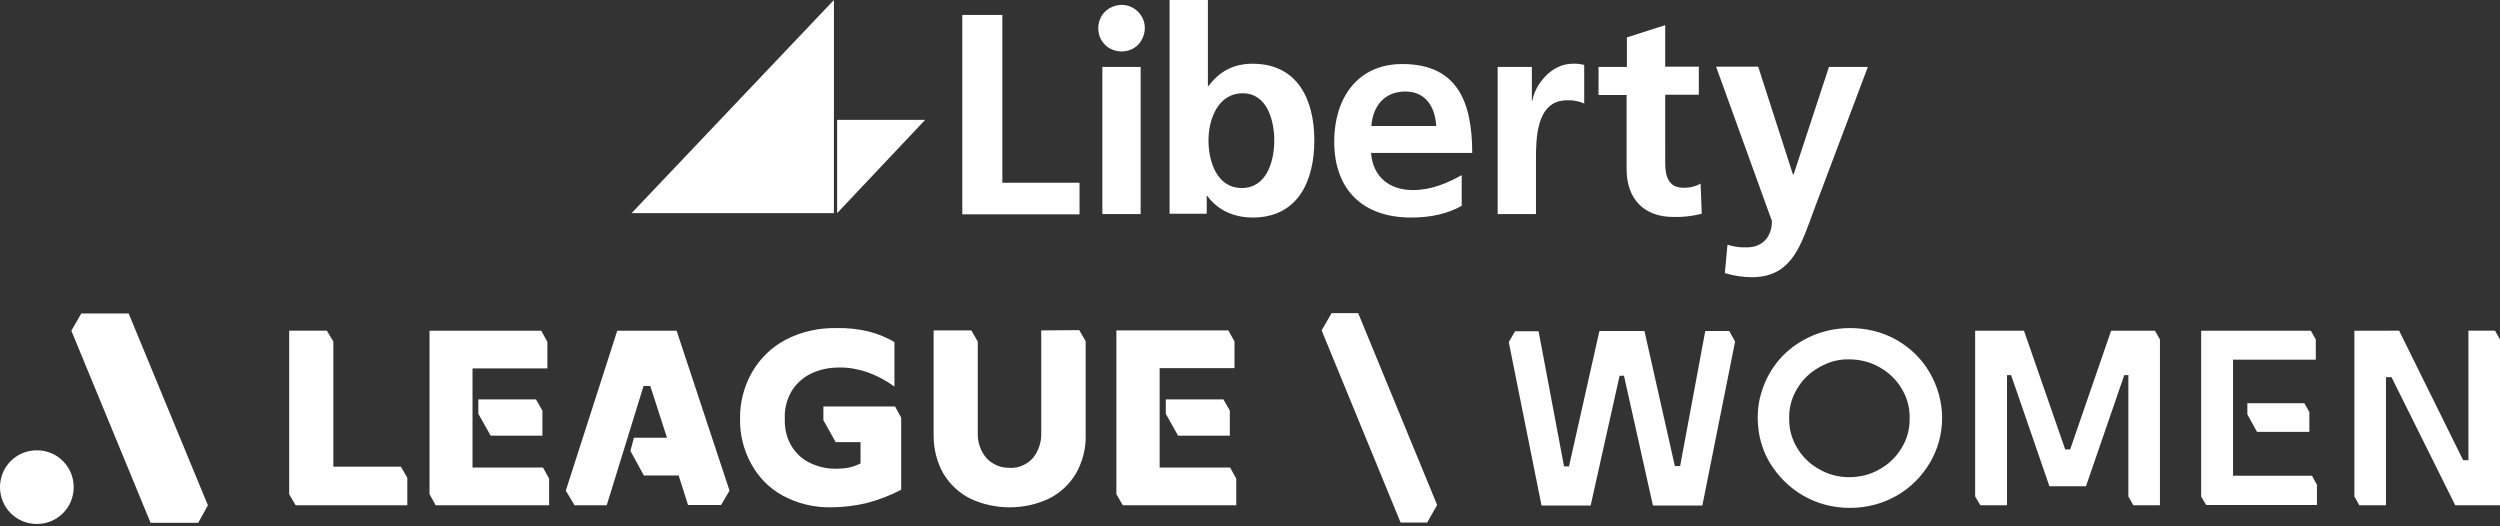<?xml version="1.0" encoding="utf-8"?>
<!-- Generator: Adobe Illustrator 27.0.0, SVG Export Plug-In . SVG Version: 6.00 Build 0)  -->
<svg version="1.1" id="Layer_1" xmlns="http://www.w3.org/2000/svg" xmlns:xlink="http://www.w3.org/1999/xlink" x="0px" y="0px"
	 viewBox="0 0 855 180" style="enable-background:new 0 0 855 180;" xml:space="preserve">
<rect x="0" y="0" width="855" height="180" fill="#333333" stroke="none"/>
<style type="text/css">
	.st0{fill-rule:evenodd;clip-rule:evenodd;fill:#FFFFFF;}
</style>
<path class="st0" d="M285.2,72.9V0l-69.2,72.9H285.2z M400,0h13.1v29.4h0.2c3.6-4.7,8.2-7.6,15.1-7.6c15.4,0,21.1,12.3,21.1,26.2
	s-5.6,26.4-21.1,26.4c-5.6,0-11.6-2-15.5-7.4h-0.2v6.1H400V0z M424.7,64.3c8.6,0,11.1-9.3,11.1-16.3c0-6.7-2.4-16.1-10.8-16.1
	c-8.5,0-11.7,9-11.7,16.1S416.1,64.3,424.7,64.3L424.7,64.3z M342.8,5.1h-13.7v68.2h40.1V62.5h-26.4V5.1z M390.1,22.9h-13.1v50.3
	h13.1V22.9z M482.6,74.4c7.1,0,12.6-1.4,17.3-4V59.9c-4.9,2.7-10.3,5.1-16.7,5.1c-8.1,0-13.7-4.6-14.3-12.7h34.6
	c0-17.6-5.2-30.4-23.9-30.4c-15.6,0-23.3,12-23.3,26.5C456.3,64.8,466,74.4,482.6,74.4z M480.6,31.3c7.2,0,10.2,5.5,10.6,11.8H469
	C469.5,36.4,473.4,31.3,480.6,31.3z M512.3,22.9h11.6v11.5h0.2c0.6-4.7,6-12.6,13.7-12.6c1.3-0.1,2.7,0.1,4,0.4v13.2
	c-1.8-0.8-3.8-1.2-5.9-1.1c-10.6,0-10.6,13.3-10.6,20.5v18.4h-13.1V22.9z M546.7,32.5h9.6v25.4c0,10,5.8,16.3,16,16.3
	c3.3,0.1,6.5-0.3,9.7-1.1l-0.4-10.3c-1.8,1-3.9,1.5-6,1.4c-5,0-6.1-4.1-6.1-8.3V32.4H581v-9.6h-11.5V8.6l-13.1,4.2v10.1h-9.7V32.5z
	 M613.2,59.7h0.2l12.1-36.8h13.3L620,72.8c-0.3,0.8-0.6,1.6-0.9,2.5c-3.8,10.2-7.3,19.5-20,19.5c-3.1,0-6.2-0.5-9.2-1.4l0.9-9.7
	c2.2,0.7,4.5,1,6.7,0.9c5.2,0,8.5-3.6,8.5-9l-19.1-52.8h14.4L613.2,59.7z M388,16.3c-1.3,0.9-2.9,1.3-4.4,1.3
	c-2.1,0-4.2-0.8-5.7-2.3s-2.3-3.5-2.3-5.7c0-1.6,0.5-3.1,1.3-4.4c0.9-1.3,2.1-2.3,3.6-2.9c1.5-0.6,3.1-0.8,4.6-0.5
	c1.6,0.3,3,1.1,4.1,2.2c1.1,1.1,1.9,2.5,2.2,4.1s0.1,3.2-0.5,4.6C390.3,14.2,389.3,15.5,388,16.3z M316.4,41h-30.1v31.9L316.4,41z
	 M452,113l3.4-5.9h9.1l27,65.6l-3.4,6H479L452,113z M114,116.8v42.8h23.1l2.2,3.8v9.4h-38.2l-2.2-3.8v-55.9h12.9L114,116.8z
	 M163.7,141.7l4.1,7.3h17.7v-8.6l-2.2-3.8h-19.7V141.7z M193.5,167.8l17.6-54.7h20.3l18.1,54.7l-2.9,4.9h-11.3l-3.2-10.1h-11.9
	l-4.6-8.4l1.2-4.5h11.3l-5.7-17.7h-2.3l-12.6,40.8h-11L193.5,167.8z M281.6,139.1v4.6l4.2,7.5h8.5v7.3c-1.2,0.6-2.6,1.1-3.9,1.4
	c-1.4,0.3-2.9,0.4-4.3,0.4c-3.3,0.1-6.6-0.7-9.5-2.2c-2.6-1.3-4.7-3.4-6.1-5.9c-1.4-2.5-2.1-5.3-2.1-8.1v-1.3
	c-0.1-3.1,0.7-6.1,2.2-8.8c1.5-2.6,3.8-4.7,6.5-6.1c3-1.5,6.3-2.2,9.7-2.2c3.3-0.1,6.5,0.5,9.6,1.5c3.4,1.2,6.6,2.9,9.5,5v-15.2
	c-2.8-1.7-5.9-2.9-9.1-3.7c-3.5-0.8-7.1-1.2-10.8-1.1c-6-0.1-12,1.2-17.3,4c-4.8,2.5-8.8,6.4-11.5,11.1c-2.8,4.9-4.2,10.4-4.1,16
	c-0.1,5.3,1.2,10.6,3.8,15.3c2.5,4.6,6.2,8.4,10.8,10.9c5,2.7,10.7,4.1,16.4,4c4.1,0,8.2-0.5,12.1-1.4c4.2-1.1,8.2-2.6,12-4.6v-24.7
	l-2.1-3.8H281.6z M161.6,125.9v34h24.1l2.1,3.8v9.1h-38.8l-2.1-3.8v-55.9h38.2l2.1,3.8v9.1H161.6z M398.8,141.7l4.1,7.3h17.7v-8.6
	l-2.2-3.8h-19.7V141.7z M356.1,148.1v-35.1l13-0.1l2.2,3.8V149c0.1,4.5-1.1,9-3.3,12.9c-2.2,3.7-5.4,6.7-9.2,8.6
	c-4.2,2-8.8,3-13.5,3c-4.7,0-9.3-1-13.5-3c-3.8-1.9-7-4.9-9.2-8.6c-2.2-3.9-3.3-8.4-3.3-12.9v-36h12.9l2.2,3.8v31.3
	c-0.1,3.1,0.9,6.1,2.9,8.5c1,1.1,2.3,2,3.7,2.6c1.4,0.6,2.9,0.8,4.4,0.8c1.5,0.1,3-0.2,4.3-0.8c1.4-0.6,2.6-1.5,3.6-2.6
	C355.2,154.2,356.2,151.2,356.1,148.1z M396.6,159.9v-34h25.6v-9.1l-2.1-3.8h-38.3V169l2.2,3.8h38.8v-9.1l-2.1-3.8H396.6z
	 M71.1,172.8l-3.3,6H51.5l-27.1-65.7l3.4-5.9H44L71.1,172.8z M12.6,179.2c7,0,12.6-5.6,12.6-12.6S19.6,154,12.6,154
	c-7,0-12.6,5.6-12.6,12.6S5.6,179.2,12.6,179.2z M518.2,113.2L516,117l11.2,55.9h16.8l9.9-44.4h1.5l9.9,44.4h16.9l11.2-56.1l-2-3.6
	h-8.2l-8.6,46.2h-1.8l-10.4-46.2H547l-10.4,46.3h-1.7l-8.7-46.2H518.2z M616.7,169.5c-4.7-2.7-8.6-6.6-11.4-11.2
	c-2.1-3.5-3.4-7.4-3.9-11.4c-0.5-4-0.3-8.1,0.8-12c1.1-3.9,2.9-7.6,5.4-10.8c2.5-3.2,5.6-5.8,9.2-7.8c4.8-2.7,10.3-4.1,15.9-4.1
	c5.6,0,11.1,1.3,16,4.1c4.7,2.7,8.6,6.5,11.3,11.2s4.2,10,4.2,15.4c0,5.4-1.4,10.7-4.2,15.4s-6.6,8.5-11.3,11.2
	c-4.9,2.8-10.4,4.2-16,4.2C627,173.7,621.5,172.3,616.7,169.5z M642.8,160.5c3.1-1.7,5.7-4.2,7.5-7.2c1.8-2.9,2.8-6.3,2.8-9.7v-1.1
	c0-3.4-1-6.8-2.8-9.7c-1.8-3-4.4-5.5-7.5-7.2c-3.1-1.8-6.7-2.7-10.4-2.7c-3.6-0.1-7.1,0.9-10.2,2.7c-3.1,1.7-5.7,4.2-7.5,7.2
	c-1.8,2.9-2.8,6.3-2.8,9.7v1.1c0,3.4,1,6.8,2.8,9.7c1.8,3,4.4,5.5,7.5,7.2c3.1,1.8,6.6,2.7,10.2,2.7
	C636.1,163.2,639.7,162.3,642.8,160.5L642.8,160.5z M675.5,113.1v56.7l1.8,3h9.1v-44.5h1.4l13.1,38h12.5l13.1-38h1.4v41.5l1.7,3h9.1
	v-56.7l-1.7-3h-15l-14,40.6h-1.7l-14.1-40.6H675.5z M752.8,169.8v-56.7h37.5l1.7,3v6.9h-28.3v39.7h27l1.7,3.1v6.9h-37.9L752.8,169.8
	z M768.6,141.7v-3.8h19.5l1.7,3v6.8h-17.9L768.6,141.7z M805.2,113.1v56.7l1.7,3h9.1V129h1.9l21.8,43.8h15.3v-56.7l-1.7-3h-9.1v44.3
	h-1.8l-21.9-44.3H805.2z"/>
</svg>
